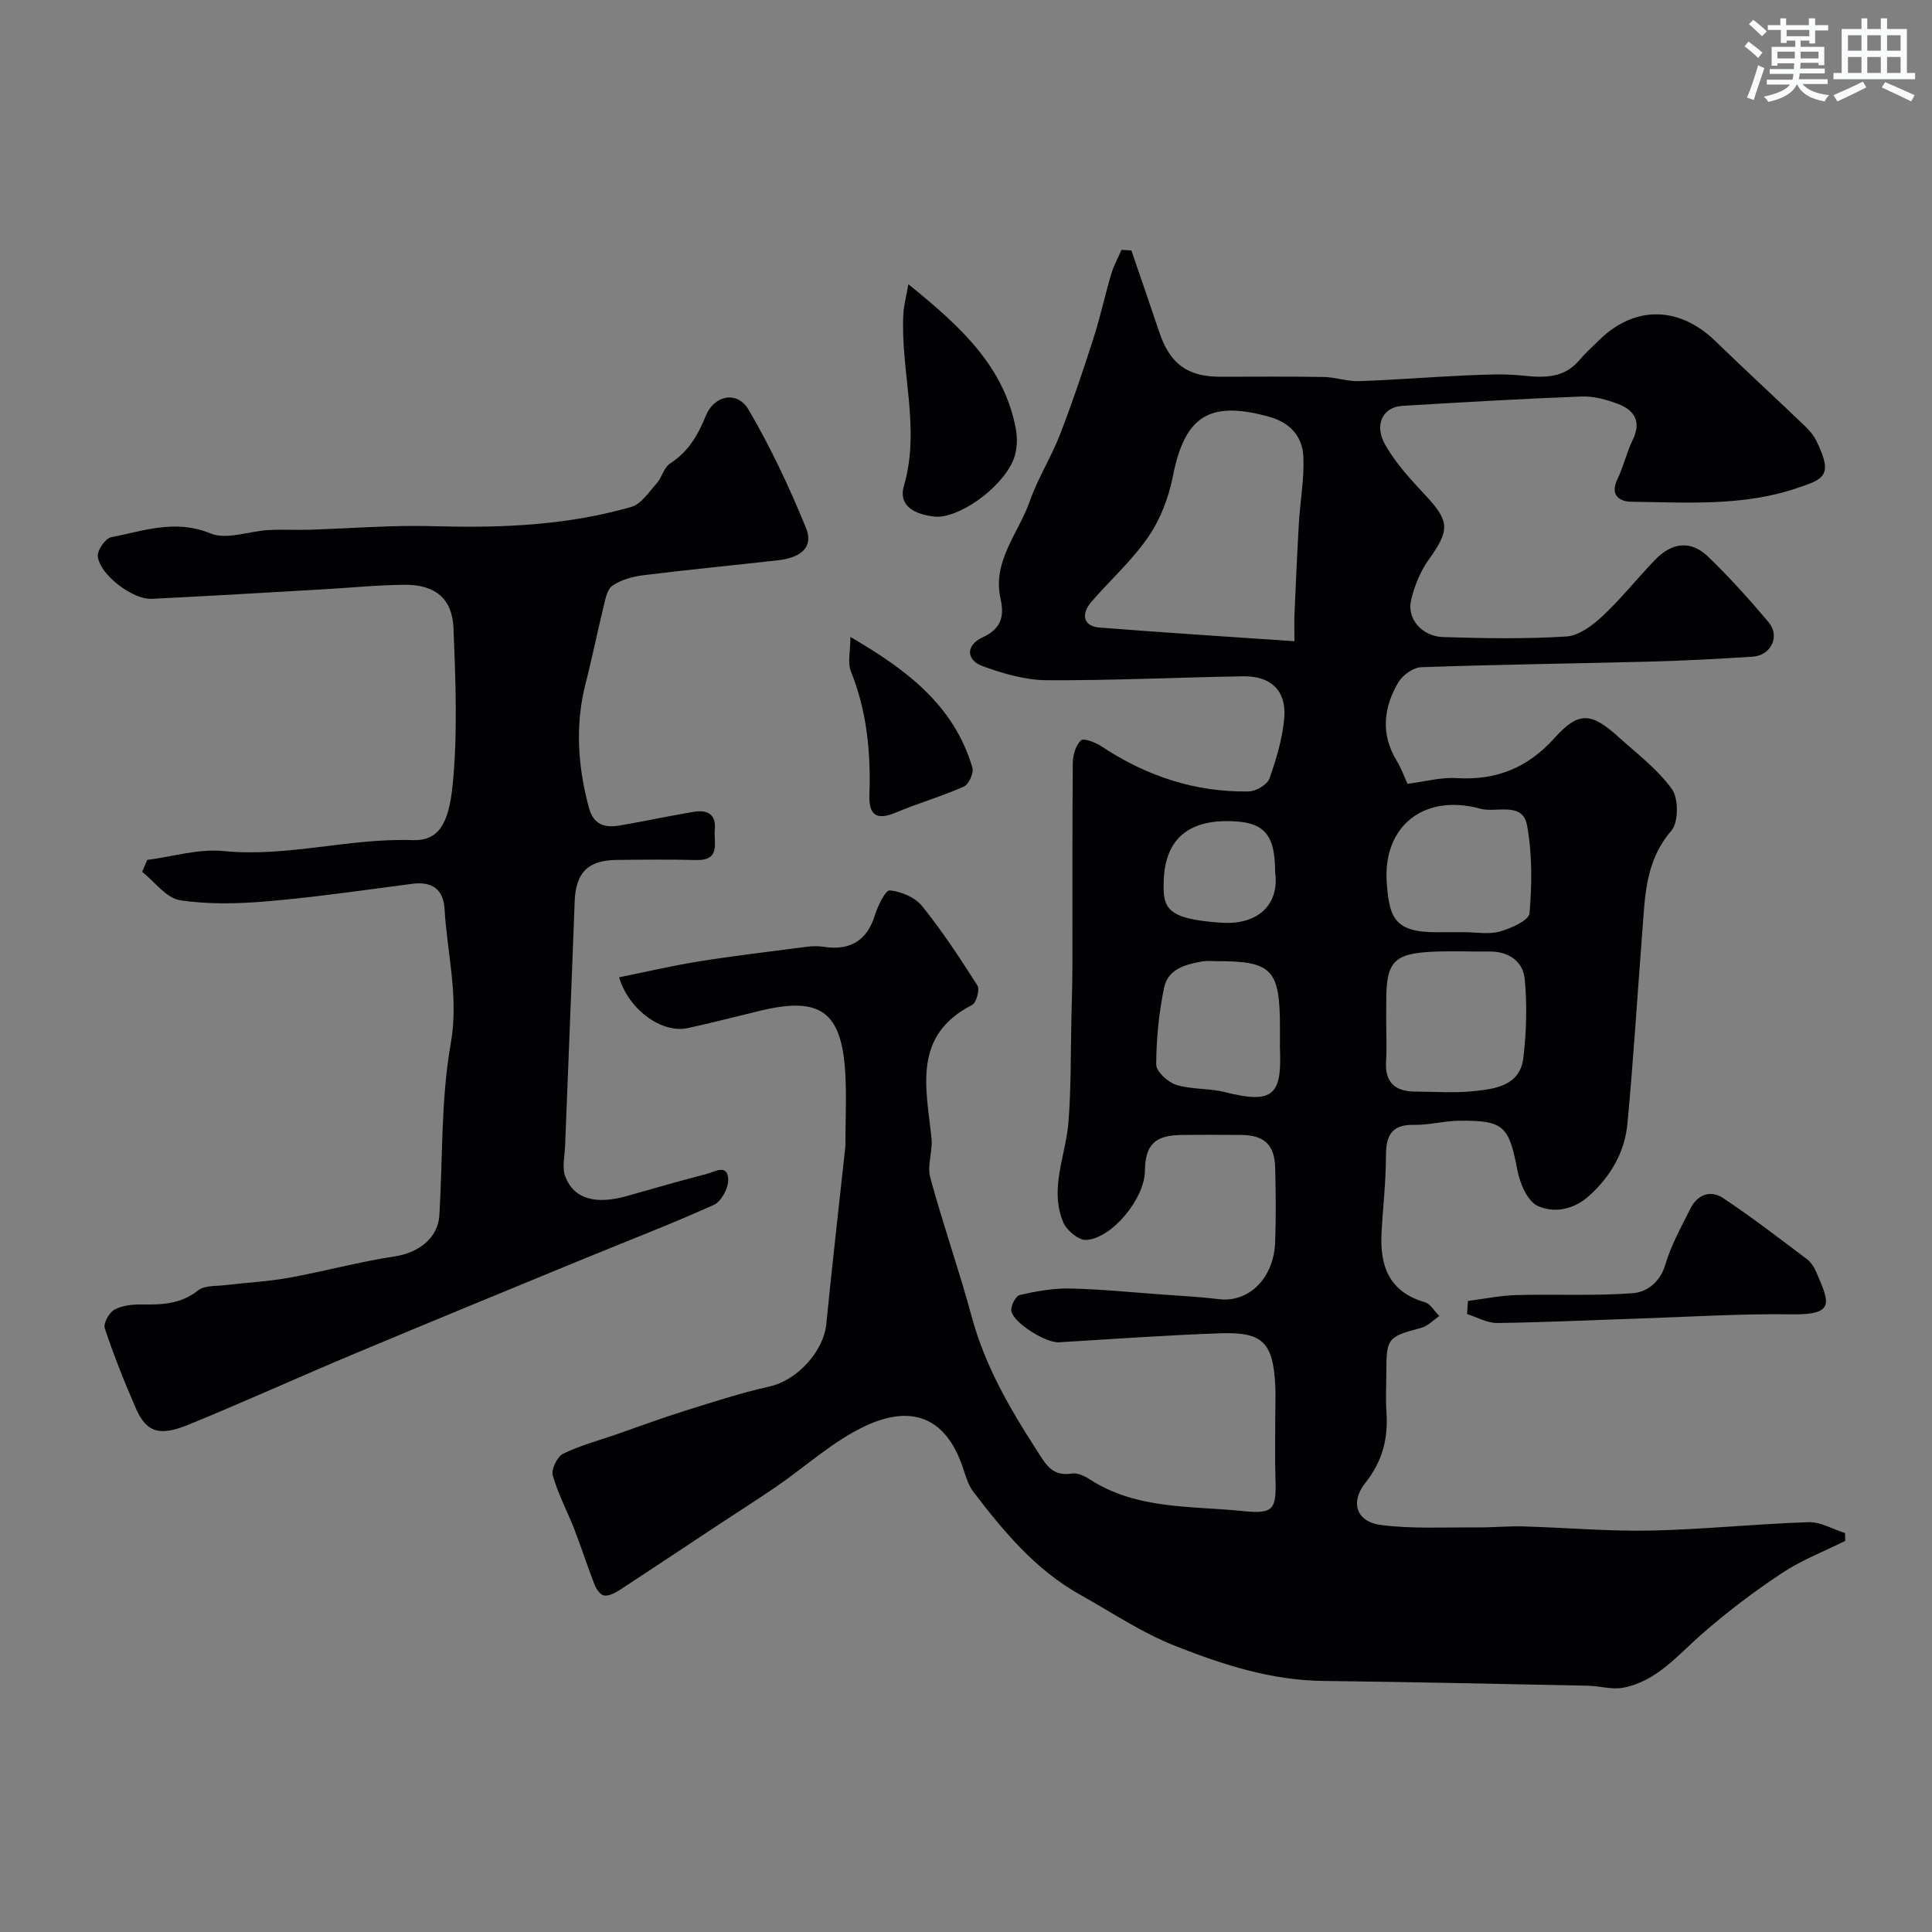 <svg enable-background="new 0 0 400 400" viewBox="0 0 400 400" xmlns="http://www.w3.org/2000/svg"><rect x="0" y="0" width="400" height="400" fill="#808080" stroke="none"/><g fill="#010103"><path d="m234.24 51.85c1.93 5.64 3.89 11.27 5.78 16.92 2.18 6.52 5.8 9.22 12.56 9.23 7.17 0 14.33-.08 21.5.05 2.43.04 4.86.94 7.27.86 7.44-.25 14.86-.86 22.29-1.19 3.9-.17 7.84-.36 11.7.05 4.47.47 8.54.54 11.73-3.29 1.17-1.4 2.57-2.62 3.86-3.91 7.35-7.36 16.65-7.29 24.21.04 5.95 5.77 12.05 11.38 18.04 17.11 1.06 1.01 2.16 2.13 2.8 3.41 3.81 7.56 1.41 8.11-3.95 9.93-11.21 3.81-22.81 2.96-34.33 2.82-2.36-.03-4.44-1.36-2.84-4.65 1.27-2.62 1.9-5.55 3.18-8.17 1.81-3.71.41-6.09-2.95-7.39-2.39-.92-5.08-1.67-7.6-1.58-12.4.47-24.79 1.2-37.18 1.94-4 .24-5.89 3.92-3.5 8.09 2.16 3.79 5.23 7.13 8.24 10.35 5.11 5.45 5.16 7.24.75 13.4-1.74 2.42-2.94 5.43-3.64 8.34-.93 3.87 2.19 7.55 6.66 7.69 8.49.26 17.02.41 25.48-.12 2.6-.16 5.42-2.3 7.49-4.23 3.85-3.6 7.16-7.78 10.82-11.59 3.61-3.76 7.5-4.14 11.11-.64 4.39 4.25 8.5 8.81 12.44 13.49 2.45 2.92.53 6.9-3.32 7.15-7.09.46-14.2.83-21.3 1.02-15.77.41-31.54.6-47.3 1.16-1.64.06-3.83 1.62-4.71 3.1-3.09 5.23-3.72 10.74-.36 16.27 1 1.65 1.66 3.51 2.24 4.77 3.52-.44 6.89-1.38 10.19-1.18 8.18.5 14.7-2.14 20.2-8.26 4.97-5.53 7.58-5.42 13.22-.32 3.86 3.49 8.17 6.72 11.14 10.87 1.4 1.96 1.37 6.89-.14 8.63-5.36 6.18-5.43 13.45-5.99 20.75-1.03 13.29-1.84 26.6-3.09 39.87-.55 5.84-3.38 10.79-7.81 14.84-3.25 2.98-7.33 3.76-10.75 2.2-2.13-.97-3.7-4.66-4.22-7.39-1.75-9.17-2.78-10.37-12.16-10.25-3.1.04-6.19.91-9.28.85-4.8-.09-5.78 2.4-5.78 6.59 0 5.27-.63 10.53-.91 15.8-.37 6.85 1.6 12.2 8.97 14.33 1.17.34 2 1.88 2.99 2.86-1.24.84-2.38 2.09-3.75 2.45-6.96 1.85-7.21 2.07-7.22 9.42 0 2.67-.16 5.34.03 8 .39 5.47-.83 10.23-4.36 14.66-3.23 4.07-1.85 8.09 3.24 8.74 6.44.82 13.04.45 19.58.5 3.32.03 6.64-.3 9.96-.21 8.77.25 17.55 1.04 26.3.86 10.9-.23 21.77-1.39 32.67-1.74 2.49-.08 5.04 1.46 7.56 2.26.01.54.02 1.08.04 1.61-4.4 2.19-9.06 3.98-13.12 6.68-5.78 3.83-11.35 8.05-16.57 12.61-5.04 4.41-9.36 9.82-16.36 11.12-2.28.43-4.77-.37-7.16-.42-18.27-.37-36.53-.77-54.8-.99-10.71-.13-20.38-3.2-30.39-7.12-7.31-2.86-13.41-7.05-19.99-10.72-9.23-5.14-15.86-13.11-22.14-21.34-1.15-1.5-1.65-3.53-2.29-5.37-3.63-10.33-10.78-12.55-19.99-8.27-6.7 3.11-12.38 8.4-18.57 12.64-3.87 2.65-7.84 5.15-11.75 7.74-6.88 4.54-13.73 9.12-20.63 13.62-.95.62-2.21 1.27-3.22 1.13-.76-.1-1.61-1.34-1.97-2.26-1.46-3.73-2.67-7.56-4.12-11.3-1.47-3.79-3.43-7.43-4.53-11.31-.35-1.24.92-3.87 2.14-4.47 3.46-1.71 7.28-2.71 10.96-3.99 4.75-1.65 9.46-3.41 14.26-4.91 5.81-1.82 11.62-3.71 17.55-5.04 5.63-1.26 11.16-7.17 11.73-12.95 1.21-12.24 2.62-24.46 3.94-36.69.02-.17.01-.33.01-.5.01-4.88.25-9.77-.02-14.64-.72-12.79-5.13-16-17.48-13.04-5.05 1.21-10.08 2.53-15.16 3.63-5.27 1.14-12.18-3.72-14.19-10.52 5.57-1.12 11.05-2.42 16.59-3.3 7.43-1.18 14.91-2.07 22.37-3.03 1.15-.15 2.35-.15 3.49.03 5.46.82 8.9-1.42 10.46-6.43.62-1.99 2.22-5.34 3.13-5.26 2.34.21 5.23 1.43 6.68 3.23 4.18 5.2 7.88 10.81 11.46 16.45.53.83-.21 3.58-1.09 4.03-12.41 6.36-9.51 17.18-8.41 27.59.28 2.68-.94 5.64-.26 8.14 2.62 9.68 5.97 19.16 8.59 28.83 2.72 10.08 7.79 18.88 13.38 27.52 1.84 2.85 3.17 5.63 7.34 4.94 1.13-.19 2.6.48 3.65 1.16 9.72 6.35 20.98 5.5 31.74 6.61 6.52.67 6.97-.38 6.77-6.93-.14-4.52-.03-9.05-.03-13.58 0-1.83.08-3.67-.01-5.5-.44-8.83-2.57-11.1-11.27-10.8-11.19.39-22.37 1.19-33.54 1.87-2.55.16-9.31-3.88-9.83-6.48-.2-1 .9-3.12 1.74-3.31 3.36-.78 6.86-1.41 10.3-1.35 6.25.12 12.48.76 18.72 1.21 4.09.3 8.2.51 12.27 1 6.1.73 11.29-4.3 11.58-11.72.2-5.16.14-10.33.01-15.5-.12-4.77-2.29-6.75-7.07-6.78-4.17-.03-8.33-.06-12.5.01-5.4.09-7.34 2.1-7.4 7.48-.06 5.62-6.72 13.89-12.16 14.25-1.54.1-4.03-1.97-4.73-3.62-2.95-6.98.51-13.81 1.06-20.73.57-7.24.45-14.53.62-21.79.09-3.71.2-7.41.2-11.12.02-13.83-.04-27.67.08-41.5.01-1.62.61-3.66 1.7-4.68.57-.53 3.03.44 4.28 1.27 9.24 6.12 19.32 9.49 30.42 9.31 1.5-.02 3.86-1.39 4.31-2.67 1.45-4.09 2.74-8.39 3.08-12.69.43-5.53-2.84-8.57-8.45-8.48-13.6.22-27.21.89-40.8.81-4.43-.03-9-1.38-13.21-2.91-3.47-1.27-3.46-4.34-.1-5.91 3.77-1.76 4.7-4.07 3.8-8.11-1.72-7.71 3.77-13.55 6.09-20.2 1.64-4.68 4.38-8.97 6.18-13.61 2.53-6.51 4.76-13.14 6.9-19.79 1.44-4.46 2.43-9.07 3.76-13.57.51-1.72 1.4-3.33 2.12-4.99.66.05 1.35.08 2.05.11zm33.76 80.91c0-2.75-.05-4.21.01-5.66.28-6.26.54-12.52.91-18.78.27-4.59 1.13-9.2.93-13.76-.18-4.19-2.74-7.06-7.08-8.27-12.37-3.45-17.49-.14-19.93 12.29-.86 4.35-2.55 8.85-5.04 12.49-3.32 4.87-7.82 8.92-11.73 13.4-2.4 2.74-1.75 5.2 1.57 5.46 13.16 1.03 26.33 1.87 40.36 2.83zm19 78.91c0 2.66.15 5.34-.03 7.99-.3 4.44 1.86 6.34 6.08 6.34 3.99.01 8.02.33 11.97-.08 4.54-.47 9.69-1.09 10.38-6.94.63-5.39.8-10.93.27-16.32-.36-3.63-3.33-5.7-7.3-5.66-3.83.04-7.66-.12-11.48.03-8.29.34-9.88 2.04-9.88 10.15-.01 1.49-.01 2.99-.01 4.49zm16.09-18.67c2.49 0 5.12.51 7.43-.14 2.32-.65 6.03-2.3 6.15-3.78.52-6.01.57-12.24-.5-18.15-.92-5.09-6.38-2.59-9.66-3.49-11.69-3.22-20.29 3.61-19.39 15.43.54 7.17 1.62 10.2 10.5 10.14 1.82-.02 3.65-.01 5.47-.01zm-38.09 22.72c0-1 0-2 0-3-.01-12.11-1.63-13.77-13.42-13.72-.83 0-1.68-.11-2.5.03-3.5.58-7.24 1.55-8.05 5.39-1.1 5.22-1.62 10.63-1.65 15.96-.01 1.45 2.41 3.68 4.12 4.22 3.23 1 6.84.68 10.14 1.52 10.25 2.6 11.78.38 11.35-9.39 0-.35.01-.68.01-1.01zm-1-35.21c0-7.99-2.39-10.51-9.98-10.51-8.49 0-12.81 4.25-13.08 12.28-.19 5.55.24 8.01 12.01 8.76 7.33.48 12.01-3.6 11.05-10.53z"/><path d="m30.48 178.04c5.27-.68 10.63-2.35 15.78-1.84 13.23 1.31 26.04-2.71 39.16-2.26 5.2.18 7.47-3.07 8.29-11.38 1.07-10.75.61-21.7.18-32.54-.24-6.13-3.87-9-10.09-8.95-5.6.05-11.2.62-16.8.94-11.87.67-23.73 1.4-35.6 1.97-3.95.19-10.78-5.03-11.15-8.8-.12-1.27 1.57-3.72 2.77-3.95 6.74-1.32 13.28-3.78 20.56-.79 3.35 1.38 7.99-.48 12.05-.7 2.89-.16 5.81.03 8.7-.07 5.58-.19 11.15-.54 16.73-.71 3.36-.1 6.73-.08 10.1.01 13.36.35 26.64-.31 39.55-4.02 2.08-.6 3.68-3.13 5.3-4.94 1.06-1.2 1.44-3.22 2.67-4.01 3.78-2.43 5.79-5.82 7.45-9.91 1.76-4.34 6.54-5.2 8.83-1.3 4.58 7.79 8.46 16.06 11.88 24.44 1.88 4.59-1.82 6.33-5.84 6.78-9.28 1.04-18.58 1.94-27.85 3.09-2.21.28-4.6.94-6.37 2.18-1.14.8-1.47 2.94-1.87 4.55-1.28 5.17-2.31 10.4-3.64 15.56-2.24 8.67-1.65 17.18.63 25.75.98 3.67 3.29 4.28 6.36 3.77 5.13-.86 10.23-1.98 15.36-2.83 2.7-.45 4.68.37 4.37 3.68-.25 2.71 1.29 6.43-3.85 6.3-5.49-.14-11-.08-16.49-.02-5.97.07-8.45 2.66-8.67 8.6-.62 16.85-1.33 33.7-1.98 50.55-.08 2.17-.68 4.58.06 6.46 1.82 4.66 6.37 5.81 12.89 3.93 5.45-1.57 10.92-3.11 16.41-4.55 1.64-.43 4.32-2.17 4.41 1.22.05 1.76-1.44 4.51-2.96 5.2-8.89 4-18.01 7.5-27.03 11.21-15.8 6.51-31.62 13-47.38 19.61-11.45 4.8-22.76 9.94-34.26 14.65-5.86 2.4-8.73 1.88-11-3.31-2.38-5.44-4.57-10.98-6.45-16.6-.34-1 .89-3.25 1.99-3.85 1.62-.89 3.76-1.11 5.67-1.08 4.18.06 8.11-.07 11.68-2.93 1.32-1.06 3.72-.84 5.64-1.08 4.39-.53 8.84-.74 13.19-1.53 7.32-1.33 14.53-3.31 21.88-4.42 4.94-.75 8.95-3.79 9.23-8.53.71-11.85.3-23.9 2.35-35.51 1.71-9.68-.74-18.63-1.28-27.9-.23-4.06-2.6-5.73-6.68-5.2-9.9 1.29-19.78 2.74-29.72 3.6-6.09.53-12.37.72-18.37-.2-2.85-.44-5.24-3.83-7.84-5.88.36-.82.7-1.64 1.05-2.46z"/><path d="m303.92 269.35c3.35-.43 6.69-1.13 10.04-1.22 8.01-.22 16.05.2 24.02-.38 3.03-.22 5.74-2.27 6.85-6.04 1.17-3.99 3.28-7.72 5.15-11.48 1.45-2.93 4.18-3.91 6.77-2.18 5.96 3.96 11.64 8.34 17.37 12.65.86.65 1.53 1.74 1.96 2.76 2.58 6.07 4.07 8.8-5.09 8.66-10.73-.16-21.48.54-32.22.89-9.6.31-19.2.79-28.8.9-2.07.02-4.16-1.2-6.23-1.85.05-.91.12-1.81.18-2.71z"/><path d="m188.07 58.85c10.88 8.79 19.85 17.03 22.26 30.01.39 2.08.24 4.58-.58 6.49-2.54 5.92-11.48 12.15-16.34 11.6-3.68-.42-7.53-2-6.26-6.36 3.48-11.97-.74-23.74-.12-35.59.08-1.65.54-3.28 1.04-6.15z"/><path d="m176.07 131.87c11.52 6.73 21.45 14.07 25.26 27.1.32 1.08-.76 3.43-1.77 3.88-4.58 2.03-9.44 3.43-14.06 5.37-3.93 1.65-5.65.67-5.5-3.62.31-8.76-.51-17.31-3.82-25.57-.74-1.85-.11-4.24-.11-7.16z"/></g><path d="m361.2 9.6.8-1c.9.7 1.9 1.4 2.9 2.3l-.9 1.1c-1-1-2-1.8-2.8-2.4zm.5 10.6c.9-2.1 1.6-4.3 2.3-6.7.4.2.8.4 1.3.6-.7 2.1-1.5 4.3-2.2 6.6zm.4-15.2.9-.9c1 .8 2 1.6 2.8 2.4l-1 1c-.9-.9-1.8-1.7-2.7-2.5zm12.5-1.2h1.2v1.4h2.7v1.1h-2.7v2.7h-1.2v-.6h-1.8v1.3h4.9v3.8h-1.2v-.5h-3.7c0 .4-.1.9-.1 1.2h5.1v1h-5.2c0 .5-.1.9-.2 1.2h6v1h-5.2c1.1 1.3 2.9 2 5.5 2.3-.4.4-.7.8-.9 1.3-2.9-.5-4.8-1.6-5.7-3.5h-.1c-.8 1.7-2.7 2.9-5.9 3.6-.2-.4-.6-.8-.9-1.1 2.8-.6 4.6-1.4 5.4-2.5h-4.8v-1h5.3c.1-.3.2-.7.2-1.2h-4.9v-1h5c0-.4 0-.8.1-1.2h-3.5v.5h-1.2v-3.9h4.9v-1.3h-1.8v.5h-1.2v-2.7h-2.7v-1h2.6v-1.4h1.2v1.4h4.7v-1.4zm-6.6 8.3h3.6c0-.4 0-.9 0-1.4h-3.6zm1.9-4.6h4.7v-1.3h-4.7zm6.6 3.2h-3.7v1.4h3.7z" fill="#fafbfc"/><path d="m385.3 3.8h1.3v2.2h2.8v-2.2h1.3v2.2h4.1v9.1h1.7v1.3h-16.9v-1.3h1.7v-9.1h4.1v-2.2zm.4 13.1.7 1.2c-1.8.9-3.8 1.9-6 2.9-.2-.4-.5-.8-.8-1.3 2.3-1 4.3-1.9 6.1-2.8zm-3.1-6.4h2.8v-3.2h-2.8zm0 4.6h2.8v-3.3h-2.8zm4-4.6h2.8v-3.2h-2.8zm0 4.6h2.8v-3.3h-2.8zm3.7 1.9c2.1.9 4.1 1.8 6.1 2.7l-.7 1.3c-2.2-1.1-4.2-2-6.1-2.9zm3.2-9.7h-2.8v3.2h2.8zm-2.8 7.8h2.8v-3.3h-2.8z" fill="#fafbfc"/></svg>